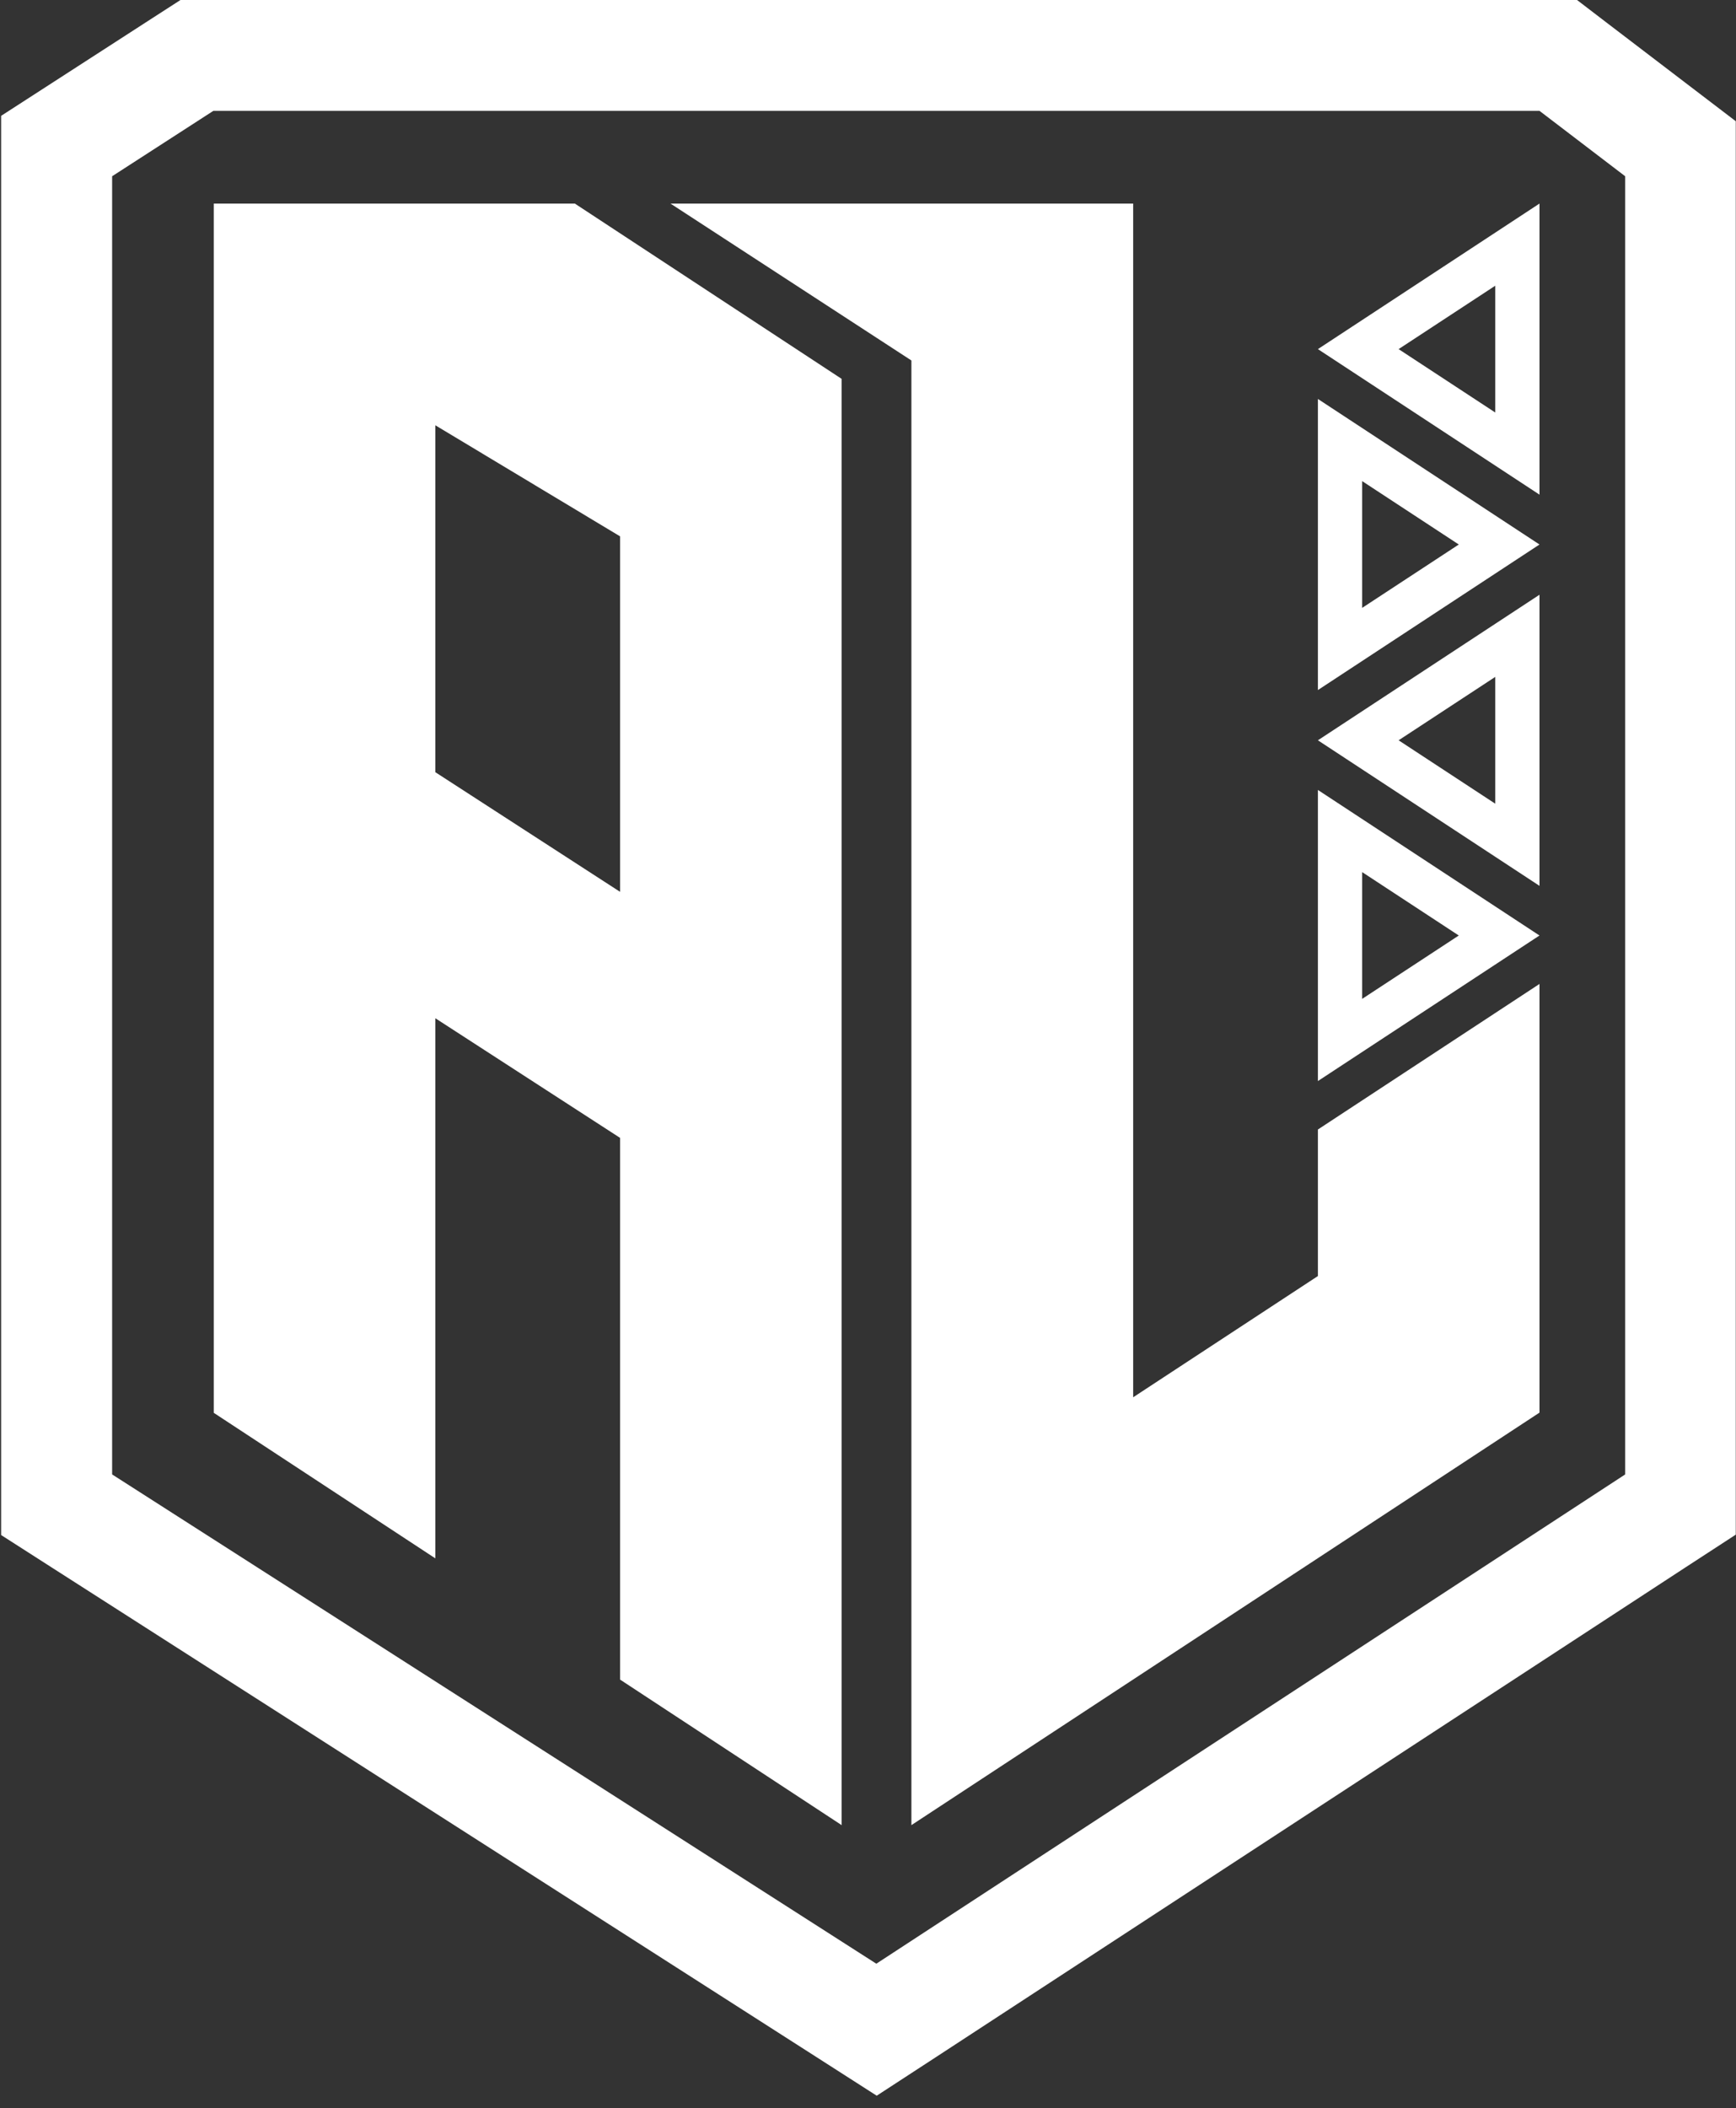<svg width="117" height="142" viewBox="0 0 117 142" fill="none" xmlns="http://www.w3.org/2000/svg">
<rect x="0" y="0" width="117" height="142" fill="#333333" stroke="none"/>
<path d="M56.724 25.517V122.938L41.79 113.134V76.645L29.34 68.587V104.969L14.406 95.165V13.712H38.741L56.738 25.53L56.724 25.517ZM41.79 60.059V36.127L29.34 28.646V52.014L41.79 60.072V60.059Z" fill="white"/>
<path d="M103.756 66.264V95.152L61.425 122.938V24.281L45.188 13.712H76.372V94.118L88.822 85.952V76.081L103.756 66.277V66.264Z" fill="white"/>
<path d="M103.756 7.467L109.531 11.872V99.315L59.061 132.272L7.557 99.315V11.872L14.379 7.467H103.743M106.254 -0H12.163L10.31 1.195L3.488 5.6L0.076 7.803V103.398L3.514 105.6L55.019 138.557L59.088 141.163L63.13 138.531L113.6 105.573L116.985 103.371V8.165L114.044 5.922L108.269 1.517L106.268 -0.014L106.254 -0Z" fill="white"/>
<path d="M91.803 58.743L98.317 63.014L91.803 67.284V58.73M88.822 53.196V72.818L103.756 63.014L88.822 53.21V53.196Z" fill="white"/>
<path d="M100.775 45.581V54.136L94.261 49.865L100.775 45.594M103.756 40.061L88.822 49.865L103.756 59.669V40.048V40.061Z" fill="white"/>
<path d="M91.803 32.406L98.317 36.677L91.803 40.947V32.392M88.822 26.859V46.481L103.756 36.677L88.822 26.873V26.859Z" fill="white"/>
<path d="M100.775 19.231V27.786L94.261 23.516L100.775 19.245M103.756 13.712L88.822 23.516L103.756 33.319V13.698V13.712Z" fill="white"/>
</svg>
